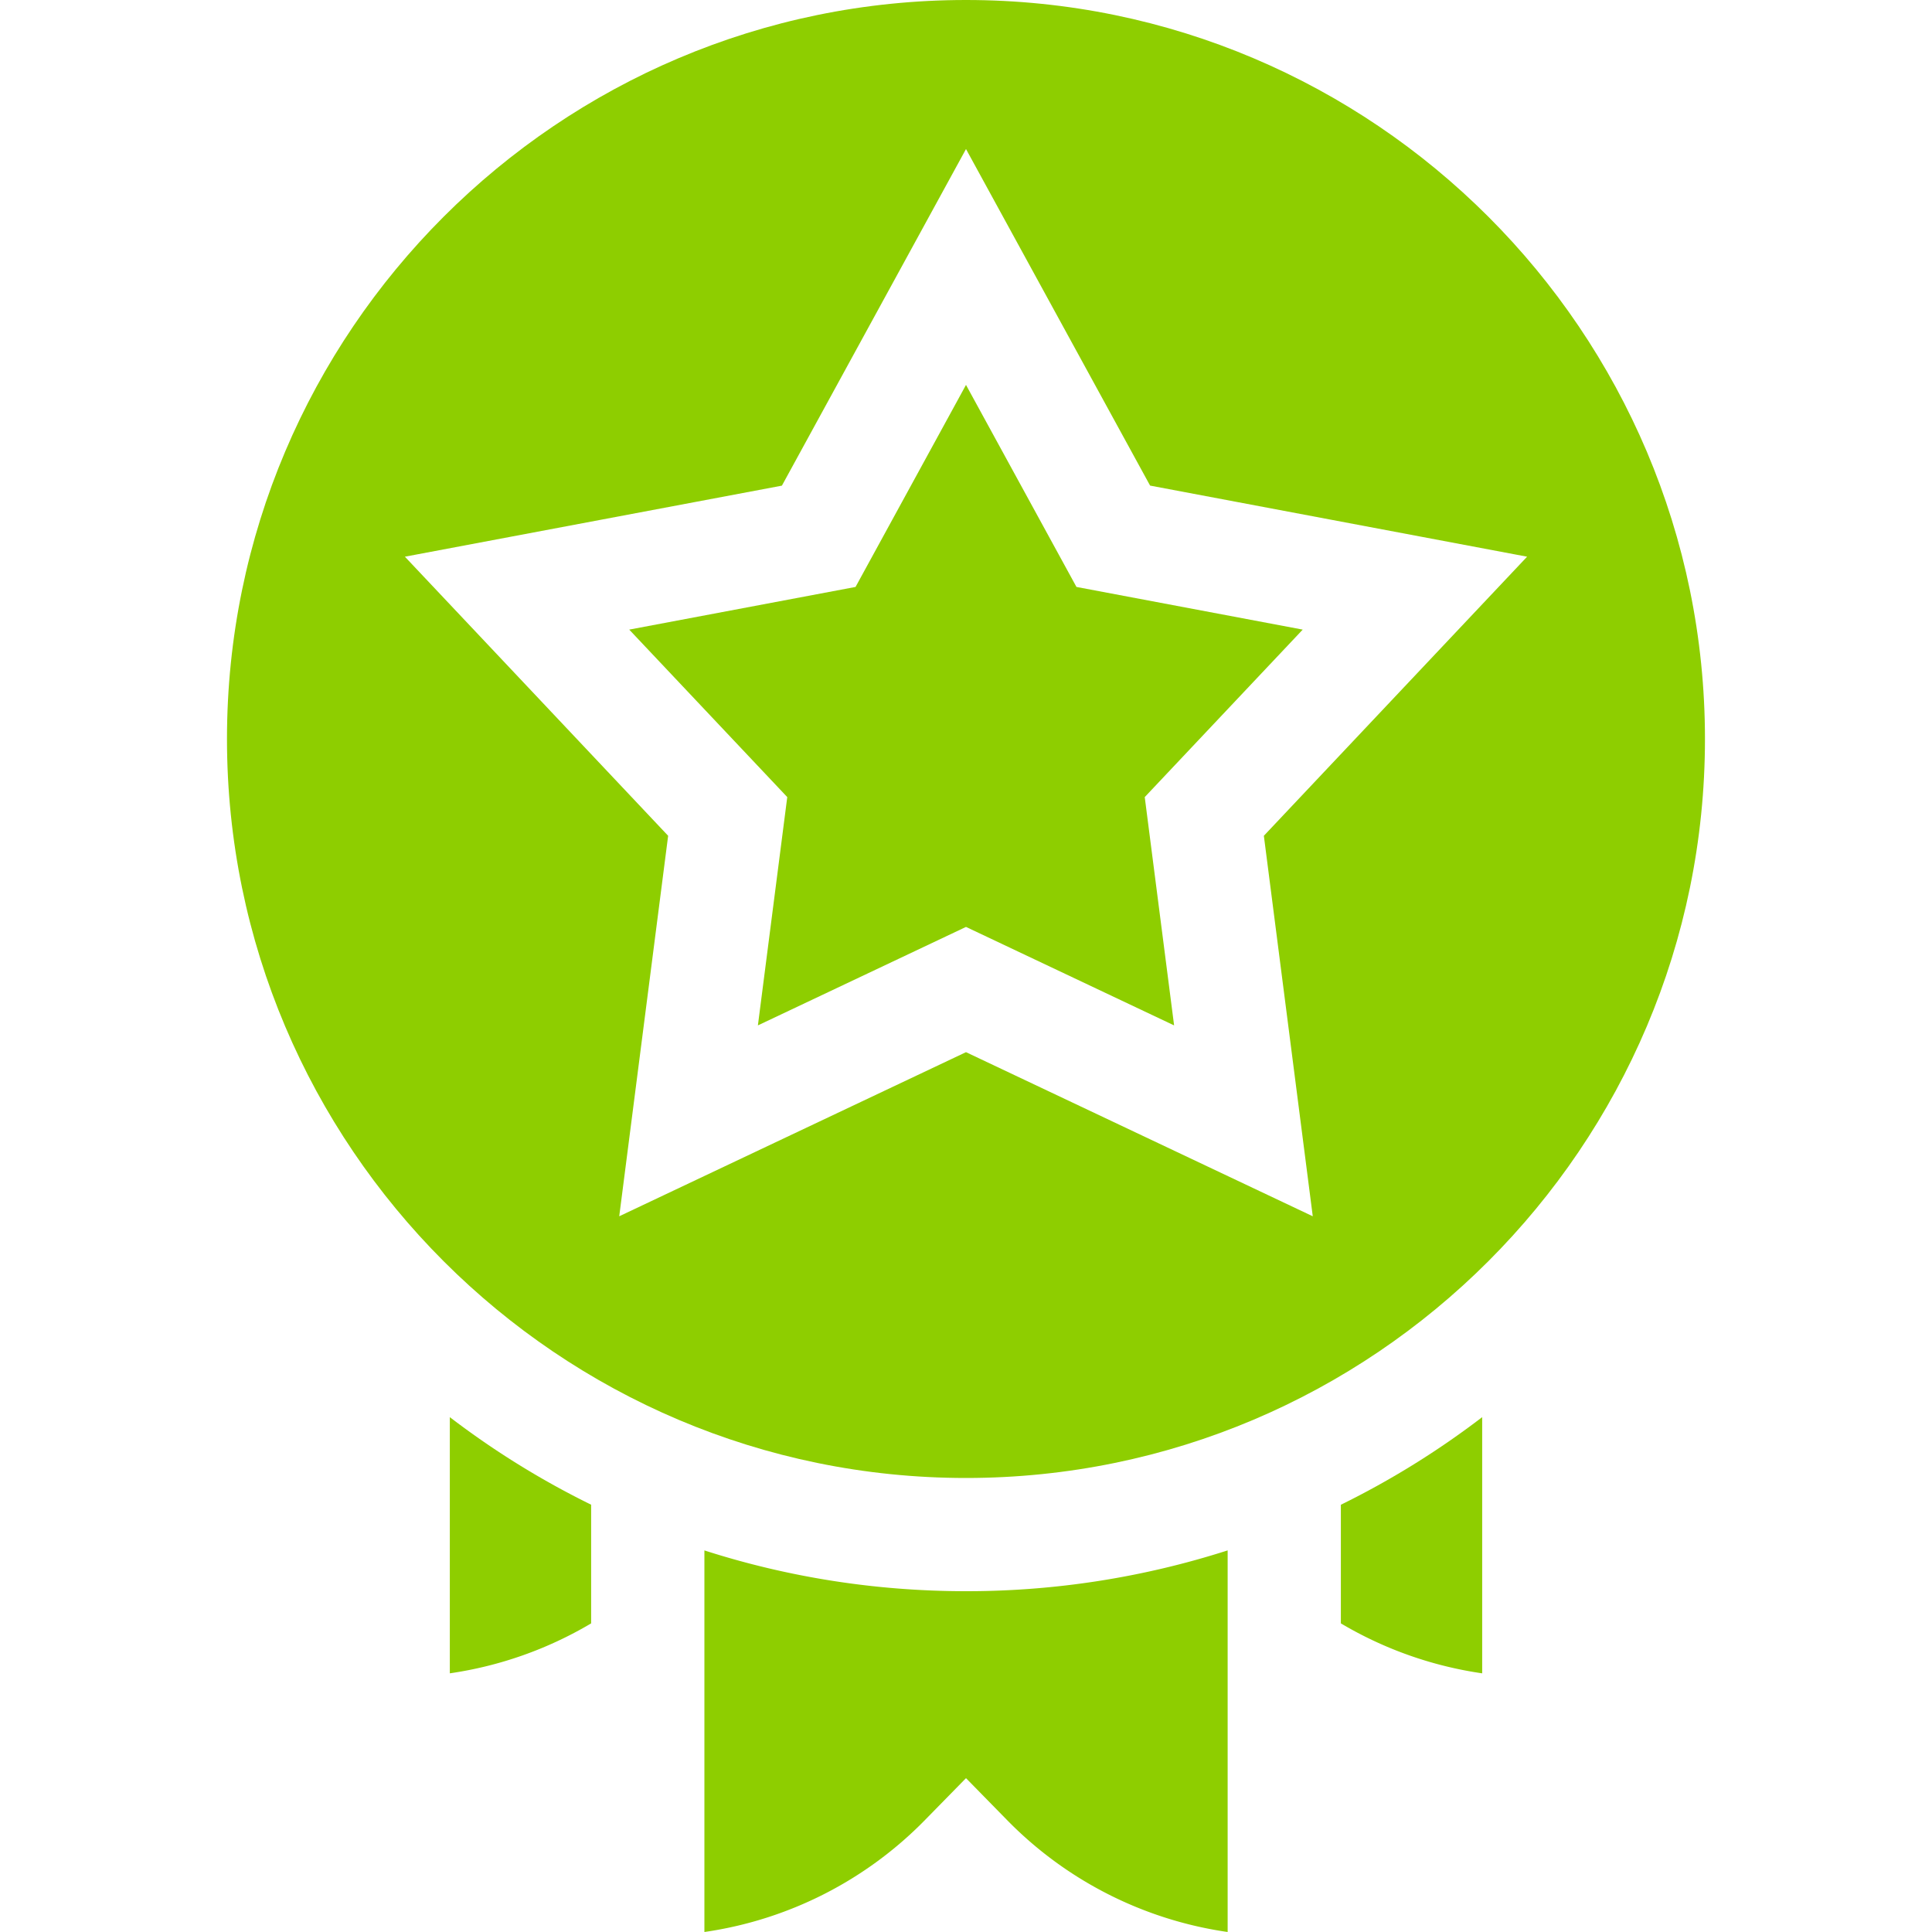 <svg xmlns="http://www.w3.org/2000/svg" width="35" height="35" fill="none"><path fill="#8ECE00" d="M17.5 0C10.118 0 4.112 6.006 4.112 13.387c0 7.382 6.006 13.388 13.388 13.388s13.387-6.006 13.387-13.387C30.887 6.005 24.883 0 17.5 0zm6.282 22.034L17.5 19.061l-6.282 2.973.886-6.893-4.769-5.056 6.83-1.287L17.5 2.7l3.335 6.097 6.83 1.288-4.769 5.056.886 6.893z"/><path fill="#8ECE00" d="M19.501 10.633 17.5 6.973l-2.001 3.66-4.1.773 2.863 3.034-.532 4.136 3.77-1.784 3.77 1.784-.532-4.136 2.862-3.034-4.099-.773zM8.148 30.314a6.984 6.984 0 0 0 2.561-.905v-2.15a15.334 15.334 0 0 1-2.56-1.586v4.641zm16.143-.905a6.984 6.984 0 0 0 2.56.905v-4.641a15.342 15.342 0 0 1-2.56 1.587v2.149zm-11.53-1.322V35a6.984 6.984 0 0 0 4.007-2.04l.732-.747.732.747A6.984 6.984 0 0 0 22.24 35v-6.913a15.474 15.474 0 0 1-4.74.739c-1.634 0-3.228-.253-4.74-.739z"/></svg>